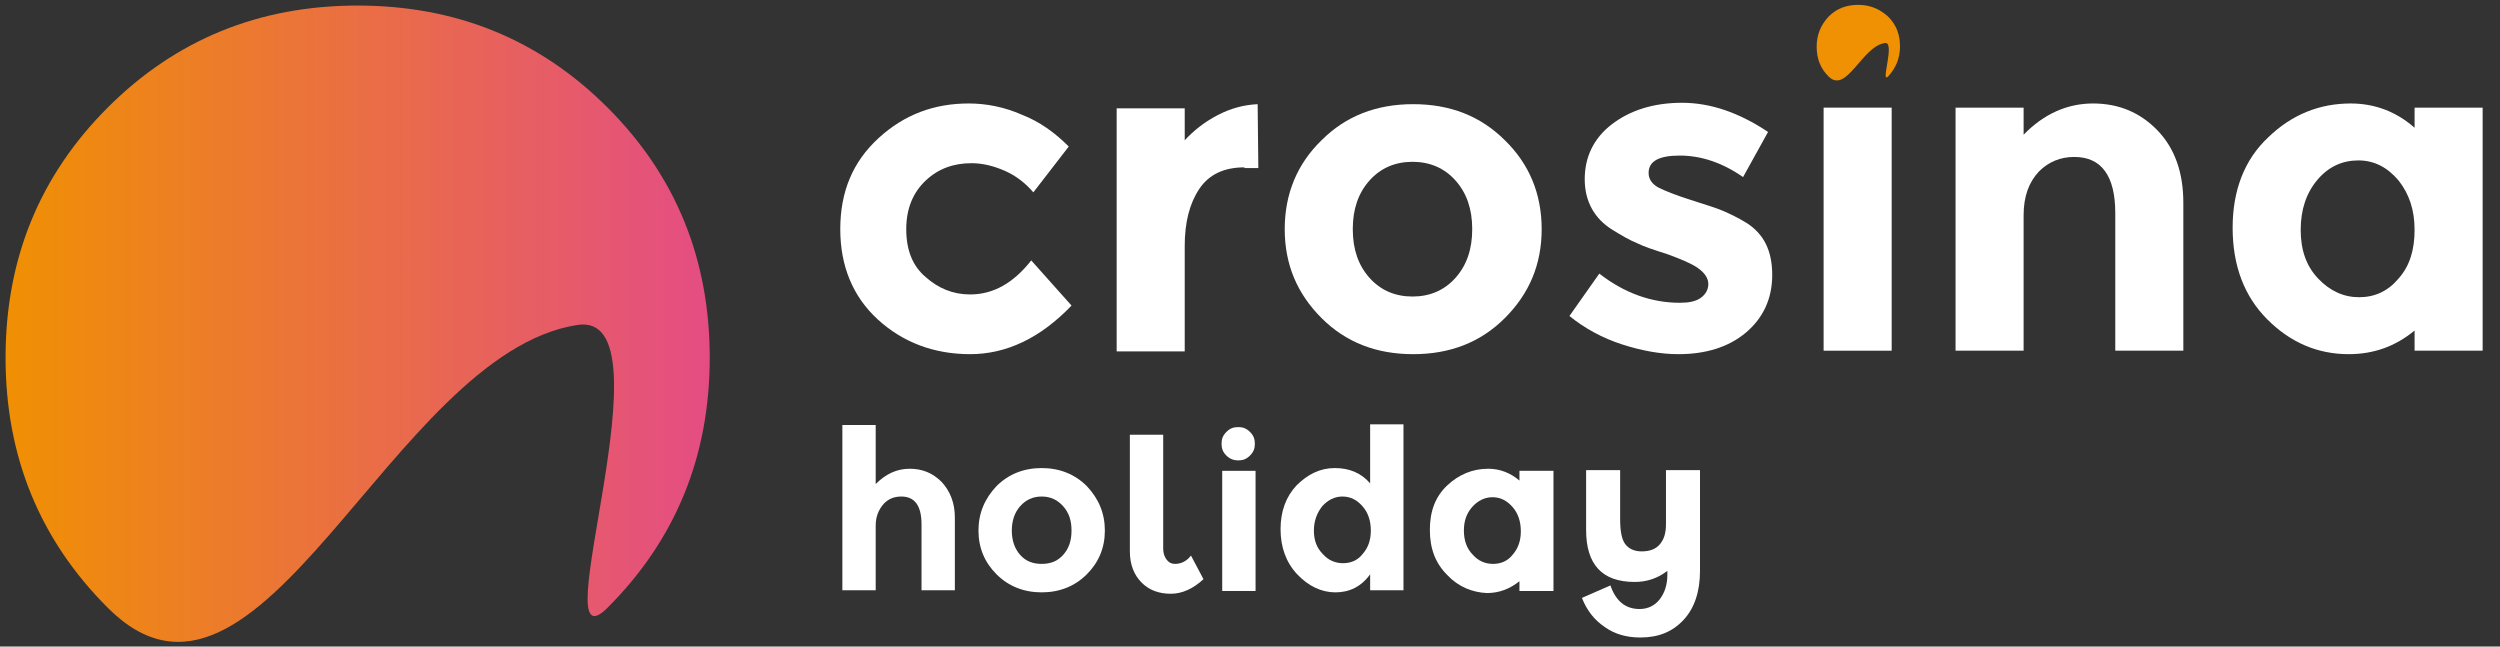 <?xml version="1.0" encoding="utf-8"?>
<!-- Generator: Adobe Illustrator 27.8.0, SVG Export Plug-In . SVG Version: 6.00 Build 0)  -->
<svg version="1.1" id="Livello_1" xmlns="http://www.w3.org/2000/svg" xmlns:xlink="http://www.w3.org/1999/xlink" x="0px" y="0px"
	 viewBox="0 0 360 93.1" style="enable-background:new 0 0 360 93.1;" xml:space="preserve">
<rect x="0" y="0" width="360" height="93.1" fill="#333333" stroke="none"/>
<style type="text/css">
	.st0{fill:url(#SVGID_1_);}
	.st1{fill:#FFFFFF;}
	.st2{fill:#F09003;}
</style>
<g>
	<linearGradient id="SVGID_1_" gradientUnits="userSpaceOnUse" x1="0.823" y1="46.565" x2="102.249" y2="46.565">
		<stop  offset="0" style="stop-color:#F09003"/>
		<stop  offset="1" style="stop-color:#E44D84"/>
	</linearGradient>
	<path class="st0" d="M15.5,87.5c-9.8-9.8-14.7-21.8-14.7-36c0-14.2,4.9-26.2,14.7-36c9.8-9.8,21.8-14.7,36-14.7
		c14.2,0,26.2,4.9,36,14.7c9.8,9.8,14.7,21.8,14.7,36c0,14.2-4.9,26.2-14.7,36c-9.8,9.8,9.7-43-4.4-40.7
		C56.3,51,37.4,109.5,15.5,87.5z"/>
	<g>
		<path class="st1" d="M139.7,42.4c3.3,0,6.2-1.6,8.8-4.9l5.8,6.5c-4.5,4.7-9.4,7-14.6,7c-5.2,0-9.7-1.7-13.3-5
			c-3.6-3.3-5.4-7.7-5.4-13c0-5.4,1.8-9.7,5.5-13.1c3.7-3.4,8-5,13-5c2.5,0,5.1,0.5,7.6,1.6c2.6,1,4.8,2.6,6.8,4.6l-5.1,6.6
			c-1.1-1.3-2.5-2.4-4.1-3.1c-1.6-0.7-3.2-1.1-4.8-1.1c-2.6,0-4.8,0.8-6.6,2.5c-1.8,1.7-2.8,4-2.8,7c0,3,0.9,5.3,2.8,6.9
			C135.1,41.5,137.2,42.4,139.7,42.4z"/>
		<path class="st1" d="M179.2,24.1c-2.9,0-5.1,1-6.5,3.1c-1.4,2.1-2.1,4.8-2.1,8.2v15.2h-9.8v-35h9.8v4.6c1.3-1.4,2.8-2.6,4.7-3.6
			c1.9-1,3.8-1.5,5.8-1.6l0.1,9.2H179.2z"/>
		<path class="st1" d="M222,33c0,5.1-1.8,9.3-5.3,12.8c-3.5,3.5-7.9,5.2-13.2,5.2c-5.3,0-9.7-1.7-13.2-5.2
			c-3.5-3.5-5.3-7.7-5.3-12.8s1.8-9.4,5.3-12.8c3.5-3.5,7.9-5.2,13.2-5.2c5.3,0,9.7,1.7,13.2,5.2C220.2,23.6,222,27.9,222,33z
			 M194.8,33c0,2.9,0.8,5.2,2.4,7c1.6,1.8,3.7,2.7,6.2,2.7c2.5,0,4.6-0.9,6.2-2.7c1.6-1.8,2.4-4.1,2.4-7s-0.8-5.2-2.4-7
			c-1.6-1.8-3.7-2.7-6.2-2.7c-2.5,0-4.6,0.9-6.2,2.7C195.6,27.8,194.8,30.1,194.8,33z"/>
		<path class="st1" d="M255.2,39.6c0,3.4-1.3,6.2-3.8,8.3s-5.8,3.1-9.7,3.1c-2.6,0-5.3-0.5-8.1-1.4c-2.8-0.9-5.4-2.3-7.6-4.1
			l4.3-6.1c3.6,2.8,7.5,4.2,11.6,4.2c1.3,0,2.3-0.2,3-0.7c0.7-0.5,1.1-1.2,1.1-2c0-0.8-0.5-1.6-1.5-2.3c-1-0.7-2.5-1.3-4.4-2
			c-1.9-0.6-3.4-1.1-4.4-1.6c-1-0.4-2.2-1.1-3.5-1.9c-2.6-1.6-4-4.1-4-7.3s1.3-5.9,3.9-7.9c2.6-2,6-3.1,10.1-3.1
			c4.1,0,8.2,1.4,12.4,4.2l-3.6,6.5c-3-2.1-6.1-3.1-9.1-3.1c-3,0-4.5,0.8-4.5,2.5c0,0.9,0.5,1.6,1.4,2.1c1,0.5,2.5,1.1,4.7,1.8
			c2.2,0.7,3.8,1.2,4.7,1.6c0.9,0.4,2,0.9,3.3,1.7C254,33.7,255.2,36.1,255.2,39.6z"/>
		<path class="st1" d="M272.4,50.5h-9.8v-35h9.8V50.5z"/>
		<path class="st1" d="M291.4,31v19.5h-9.8v-35h9.8v3.9c2.9-3,6.3-4.5,10-4.5c3.7,0,6.8,1.3,9.3,3.9c2.5,2.6,3.7,6.1,3.7,10.4v21.3
			h-9.8V30.7c0-5.4-2-8.1-5.9-8.1c-2,0-3.7,0.7-5.1,2.1C292.2,26.2,291.4,28.2,291.4,31z"/>
		<path class="st1" d="M326.5,46c-3.3-3.3-5-7.7-5-13.2c0-5.4,1.7-9.8,5.1-13c3.4-3.3,7.4-4.9,11.9-4.9c3.5,0,6.6,1.2,9.2,3.5v-2.9
			h9.8v35h-9.8v-2.9c-2.8,2.3-5.9,3.4-9.5,3.4C333.7,51,329.8,49.3,326.5,46z M331.3,33.1c0,2.9,0.8,5.2,2.5,7s3.7,2.7,5.9,2.7
			c2.3,0,4.2-0.9,5.7-2.7c1.6-1.8,2.3-4.1,2.3-7s-0.8-5.2-2.3-7.1c-1.6-1.9-3.5-2.9-5.8-2.9c-2.3,0-4.3,0.9-5.9,2.8
			C332.1,27.8,331.3,30.2,331.3,33.1z"/>
		<path class="st1" d="M126.1,75.7v9.3h-4.8V61.2h4.8v8.5c1.5-1.5,3.1-2.2,4.9-2.2c1.8,0,3.3,0.6,4.6,1.9c1.2,1.3,1.9,3,1.9,5.1
			v10.5h-4.8v-9.5c0-2.7-1-4-2.9-4c-1,0-1.8,0.3-2.5,1C126.5,73.4,126.1,74.4,126.1,75.7z"/>
		<path class="st1" d="M159.1,76.4c0,2.5-0.9,4.6-2.6,6.3c-1.7,1.7-3.9,2.6-6.5,2.6c-2.6,0-4.8-0.9-6.5-2.6
			c-1.7-1.7-2.6-3.8-2.6-6.3c0-2.5,0.9-4.6,2.6-6.4c1.7-1.7,3.9-2.6,6.5-2.6c2.6,0,4.8,0.9,6.5,2.6
			C158.2,71.8,159.1,73.9,159.1,76.4z M145.7,76.4c0,1.4,0.4,2.6,1.2,3.5c0.8,0.9,1.8,1.3,3.1,1.3c1.3,0,2.3-0.4,3.1-1.3
			c0.8-0.9,1.2-2,1.2-3.5s-0.4-2.6-1.2-3.5c-0.8-0.9-1.8-1.4-3.1-1.4c-1.3,0-2.3,0.5-3.1,1.4S145.7,75,145.7,76.4z"/>
		<path class="st1" d="M167.5,62.6V79c0,0.7,0.2,1.2,0.5,1.6c0.3,0.4,0.7,0.6,1.2,0.6c0.9,0,1.7-0.4,2.3-1.2l1.8,3.4
			c-1.5,1.4-3.1,2.1-4.7,2.1c-1.7,0-3.1-0.5-4.2-1.6c-1.1-1.1-1.7-2.6-1.7-4.5V62.6H167.5z"/>
		<path class="st1" d="M180.8,85.1H176V67.8h4.8V85.1z"/>
		<path class="st1" d="M192.3,85.3c-2,0-3.9-0.9-5.5-2.6c-1.6-1.7-2.4-3.9-2.4-6.5c0-2.6,0.8-4.7,2.3-6.3c1.6-1.6,3.4-2.5,5.5-2.5
			c2.1,0,3.8,0.7,5.1,2.2v-8.5h4.8v23.9h-4.8v-2.3C196,84.5,194.3,85.3,192.3,85.3z M189.2,76.4c0,1.4,0.4,2.5,1.3,3.4
			c0.8,0.9,1.8,1.3,2.9,1.3c1.1,0,2.1-0.4,2.8-1.3c0.8-0.9,1.2-2,1.2-3.4s-0.4-2.6-1.2-3.5c-0.8-0.9-1.7-1.4-2.9-1.4
			c-1.1,0-2.1,0.5-2.9,1.4C189.6,73.9,189.2,75.1,189.2,76.4z"/>
		<path class="st1" d="M208.4,82.8c-1.7-1.7-2.5-3.8-2.5-6.5c0-2.7,0.8-4.8,2.5-6.4c1.7-1.6,3.7-2.4,5.9-2.4c1.7,0,3.2,0.6,4.5,1.7
			v-1.4h4.9v17.3h-4.9v-1.4c-1.4,1.1-2.9,1.7-4.7,1.7C212,85.3,210,84.5,208.4,82.8z M210.8,76.4c0,1.4,0.4,2.6,1.3,3.5
			c0.8,0.9,1.8,1.3,2.9,1.3s2.1-0.4,2.8-1.3c0.8-0.9,1.2-2,1.2-3.4s-0.4-2.6-1.2-3.5c-0.8-0.9-1.7-1.4-2.9-1.4
			c-1.1,0-2.1,0.5-2.9,1.4C211.2,73.9,210.8,75,210.8,76.4z"/>
		<path class="st1" d="M235.4,83.8c-4.7,0-7-2.5-7-7.5v-8.6h4.9v7c0,1.7,0.2,2.9,0.7,3.6c0.5,0.7,1.3,1.1,2.4,1.1s2-0.3,2.6-1
			c0.6-0.7,0.9-1.6,0.9-2.9v-7.8h4.9v14.5c0,3-0.8,5.4-2.4,7.1c-1.6,1.7-3.6,2.5-6.2,2.5c-2,0-3.7-0.5-5.1-1.5
			c-1.5-1-2.6-2.4-3.3-4.2l4.1-1.8c0.8,2.3,2.2,3.4,4.2,3.4c1.2,0,2.2-0.5,2.9-1.4c0.7-0.9,1.1-2.1,1.1-3.5c0-0.2,0-0.4,0-0.6
			C238.7,83.3,237.1,83.8,235.4,83.8z"/>
		<path class="st1" d="M176.6,65.6c-0.5-0.5-0.7-1-0.7-1.7c0-0.7,0.2-1.2,0.7-1.7c0.5-0.5,1-0.7,1.7-0.7c0.7,0,1.2,0.2,1.7,0.7
			c0.5,0.5,0.7,1,0.7,1.7c0,0.7-0.2,1.2-0.7,1.7c-0.5,0.5-1,0.7-1.7,0.7C177.7,66.3,177.1,66.1,176.6,65.6z"/>
		<path class="st2" d="M263.3,11c-1.2-1.2-1.7-2.6-1.7-4.3c0-1.7,0.6-3.1,1.7-4.3c1.2-1.2,2.6-1.7,4.3-1.7c1.7,0,3.1,0.6,4.3,1.7
			c1.2,1.2,1.7,2.6,1.7,4.3c0,1.7-0.6,3.1-1.7,4.3c-1.2,1.2,1.1-5.1-0.5-4.8C268.1,6.7,265.9,13.6,263.3,11z"/>
	</g>
</g>
</svg>
